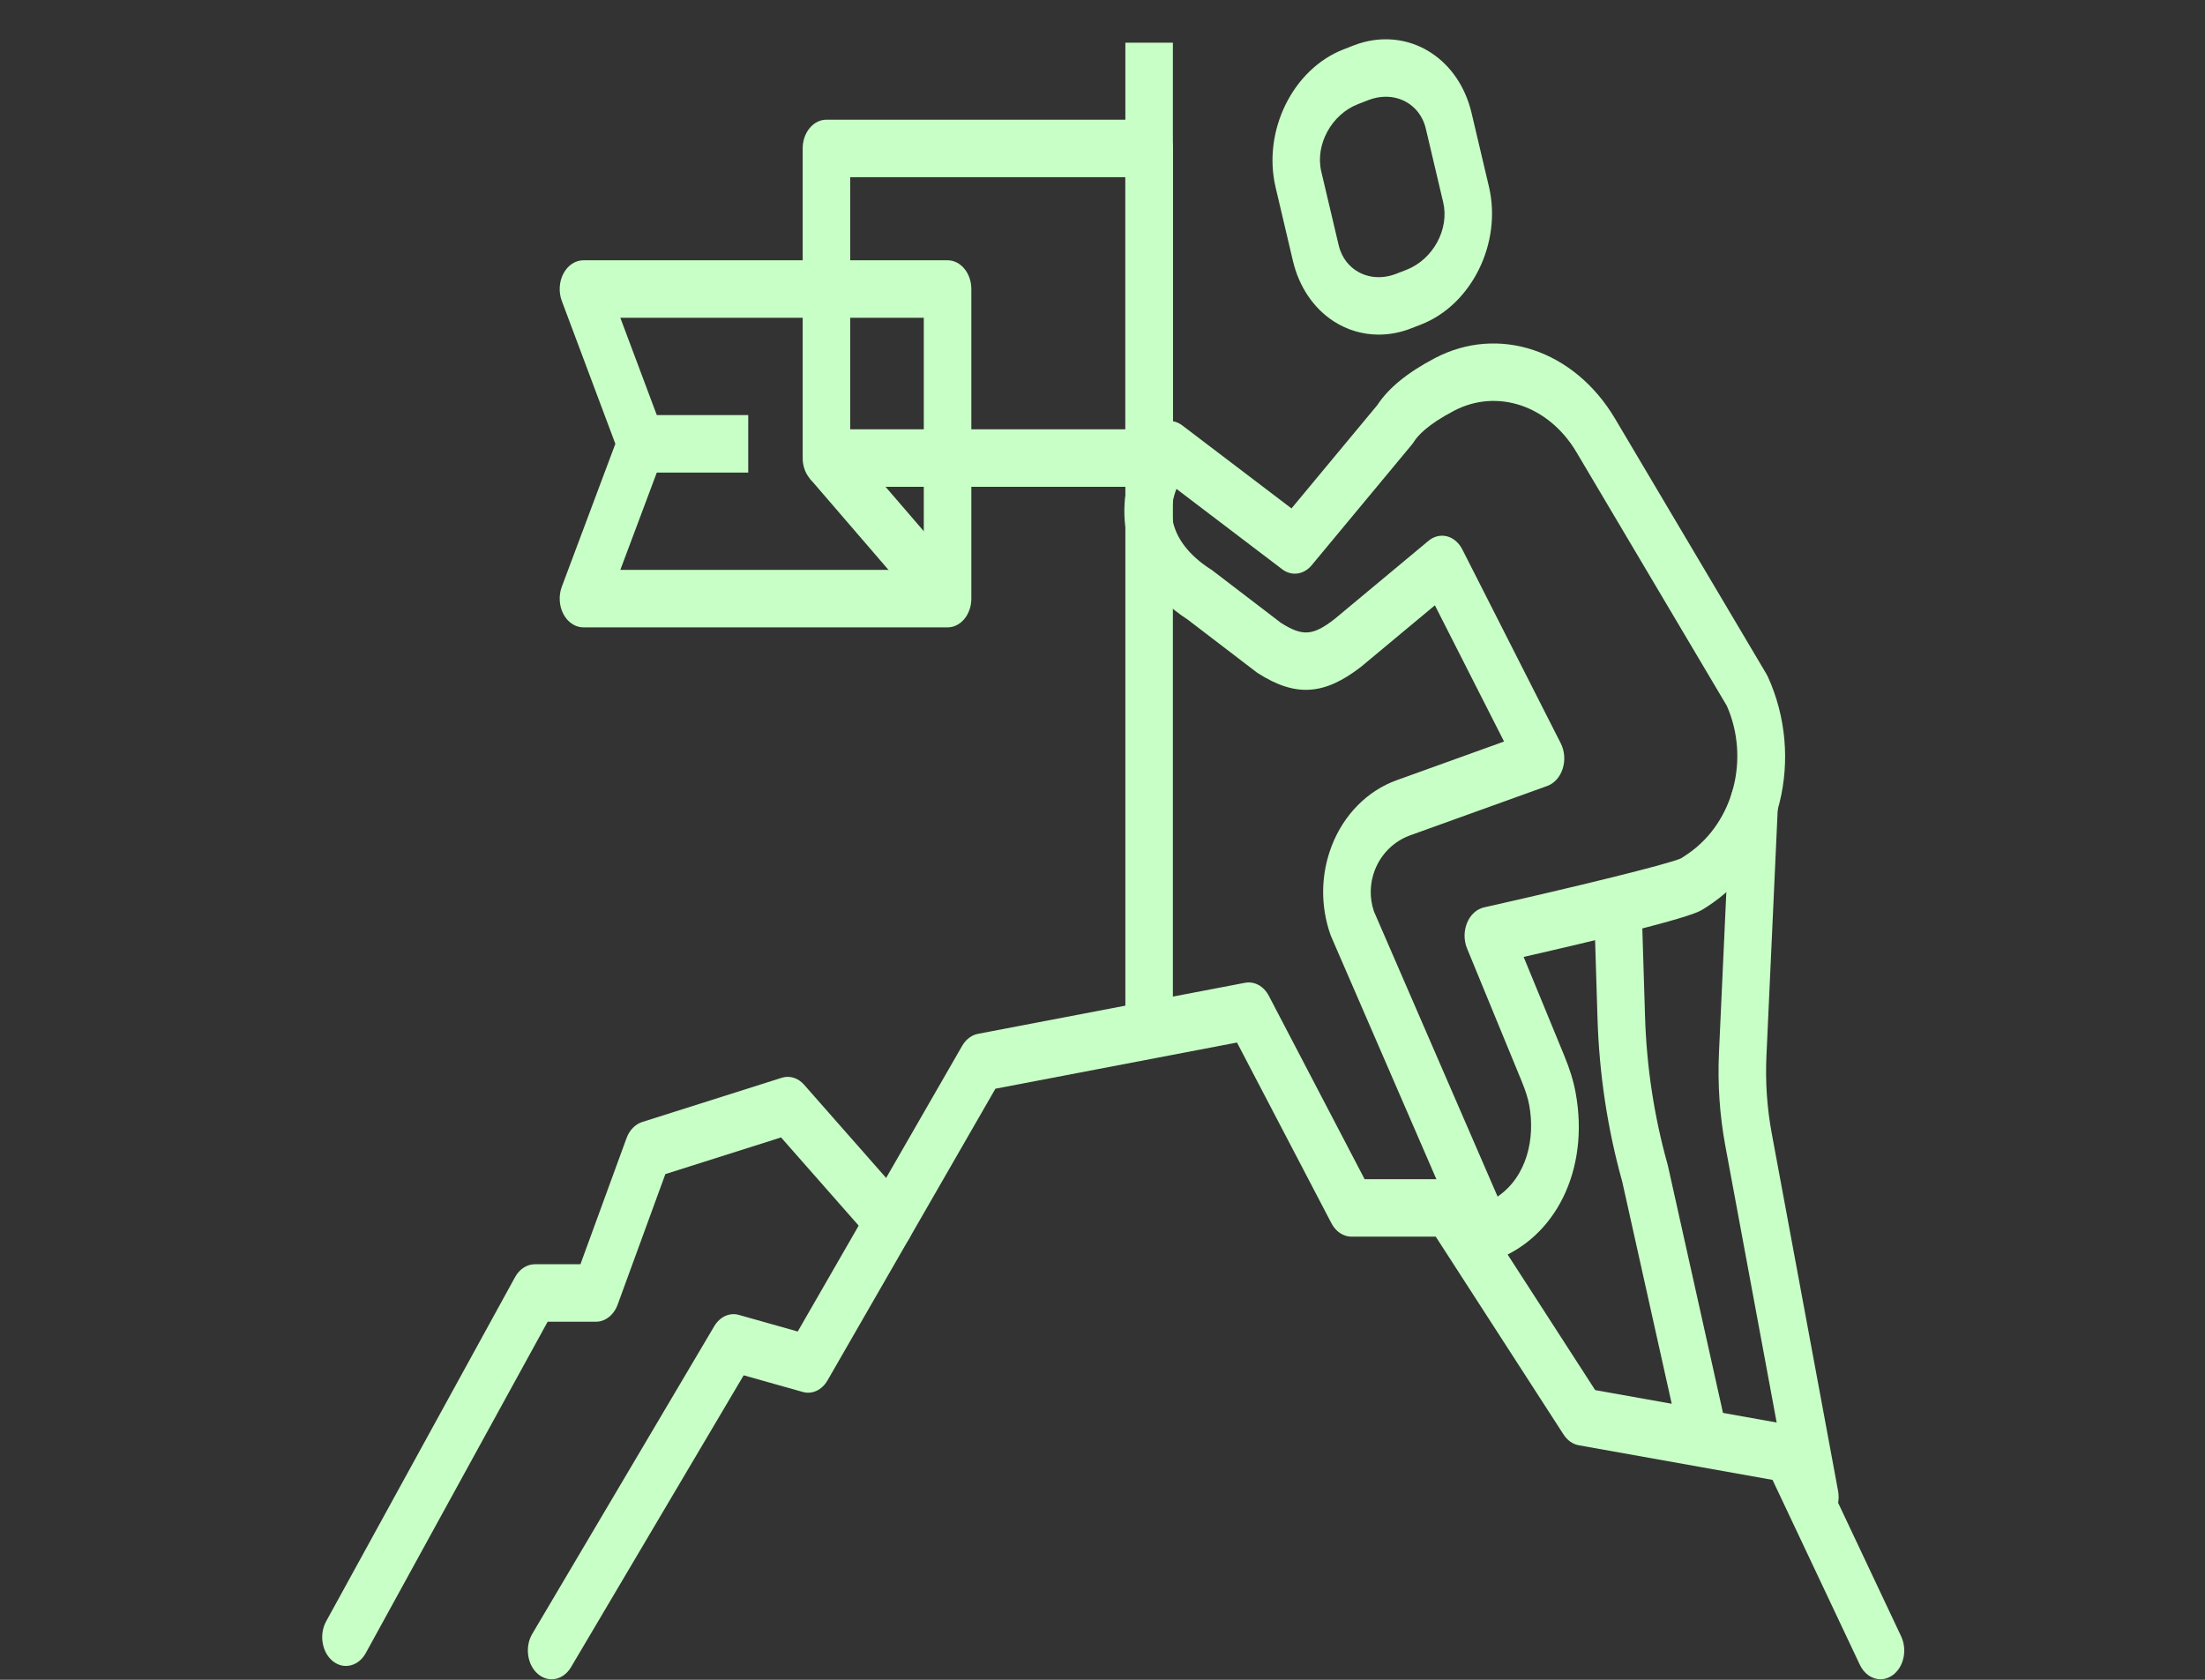 <?xml version="1.0" encoding="UTF-8" standalone="no"?> <svg xmlns="http://www.w3.org/2000/svg" xmlns:xlink="http://www.w3.org/1999/xlink" xmlns:serif="http://www.serif.com/" width="100%" height="100%" viewBox="0 0 63 48" version="1.1" xml:space="preserve" style="fill-rule:evenodd;clip-rule:evenodd;stroke-linejoin:round;stroke-miterlimit:2;"><rect x="0" y="0" width="63" height="48" fill="#333333" stroke="none"/> <g transform="matrix(0.083,0,0,0.1,-275.747,-41.206)"> <path d="M3799.3,439.705C3797.3,439.705 3795.25,440.028 3793.23,440.68L3789.72,441.815L3789.72,441.817C3780.58,444.773 3774.91,453.418 3777.09,461.088L3783.06,482.101C3784.19,486.057 3786.97,488.251 3789.1,489.399C3793.05,491.524 3798.09,491.841 3802.91,490.284L3806.42,489.15C3815.56,486.19 3821.23,477.546 3819.05,469.876L3813.08,448.864C3811.96,444.908 3809.17,442.709 3807.04,441.562C3804.74,440.328 3802.07,439.705 3799.3,439.705ZM3796.87,507.675C3791.41,507.675 3786.07,506.4 3781.39,503.889C3774.42,500.151 3769.43,494.011 3767.32,486.607L3761.36,465.592C3756.79,449.501 3767.26,431.822 3784.71,426.181L3788.21,425.046C3797.23,422.126 3806.9,422.864 3814.75,427.072C3821.72,430.809 3826.72,436.95 3828.82,444.36L3834.79,465.372C3839.36,481.461 3828.88,499.141 3811.44,504.784L3807.93,505.918C3804.29,507.094 3800.55,507.675 3796.87,507.675Z" style="fill:rgb(200,255,198);fill-rule:nonzero;"></path> </g> <g transform="matrix(0.083,0,0,0.1,-275.747,-41.206)"> <path d="M3795.2,672.473L3837.78,753.984C3847.96,748.197 3850.75,737.279 3848.67,727.873C3848.23,725.884 3847.39,723.687 3846.03,720.948L3827.26,683.081C3826.12,680.776 3826.12,678.064 3827.27,675.758C3828.41,673.451 3830.58,671.82 3833.1,671.346C3863.12,665.759 3896.7,658.981 3900.94,657.321C3901.71,656.923 3902.7,656.382 3903.67,655.817C3919.08,646.796 3924.63,628.792 3916.7,613.776L3864.93,541.278C3855.37,527.909 3837.61,522.949 3822.66,529.482C3813.5,533.493 3810.19,536.677 3809.04,538.213C3808.8,538.526 3808.55,538.823 3808.27,539.096L3773.76,573.592C3771.06,576.291 3766.86,576.76 3763.63,574.727L3727.22,551.761C3725.99,554.389 3725.29,557.357 3725.87,560.421C3726.88,565.699 3731.55,570.781 3739.02,574.731C3739.21,574.831 3739.4,574.94 3739.59,575.056L3763.23,590.064C3770.7,593.967 3774.21,593.734 3781.67,588.941L3814.01,566.585C3815.86,565.306 3818.15,564.853 3820.35,565.314C3822.54,565.784 3824.45,567.135 3825.63,569.052L3859.52,624.468C3860.85,626.646 3861.1,629.318 3860.19,631.703C3859.28,634.086 3857.32,635.911 3854.89,636.641L3807.69,650.755C3802.12,652.419 3797.68,656.049 3795.51,660.705C3793.75,664.476 3793.65,668.643 3795.2,672.473ZM3833.99,772.629C3831.01,772.629 3828.19,770.99 3826.74,768.23L3780.55,679.792C3780.45,679.609 3780.36,679.415 3780.27,679.223C3776.74,670.953 3776.88,661.905 3780.69,653.743C3784.83,644.843 3792.97,638.017 3803.02,635.009L3840,623.951L3816.19,585.027L3790.72,602.63C3778.04,610.776 3768.18,611.253 3755.33,604.454C3755.14,604.355 3754.95,604.246 3754.76,604.13L3731.1,589.11C3719.3,582.788 3711.74,573.704 3709.8,563.501C3708.53,556.824 3709.03,546.499 3718.66,535.229C3721.29,532.141 3725.79,531.447 3729.23,533.62L3766.83,557.34L3796.36,527.826C3800.23,522.932 3806.7,518.544 3816.12,514.425C3838.09,504.812 3864.2,512.072 3878.22,531.707L3930.3,604.631C3930.49,604.9 3930.67,605.177 3930.83,605.465C3943.45,628.564 3935.32,656.31 3911.92,670.006C3910.63,670.765 3909.31,671.483 3907.94,672.157C3903.19,674.523 3871.14,680.875 3846.74,685.5L3860.68,713.627C3862.65,717.594 3863.91,720.988 3864.64,724.312C3869.5,746.239 3857.84,765.976 3836.29,772.301C3835.53,772.522 3834.75,772.629 3833.99,772.629Z" style="fill:rgb(200,255,198);fill-rule:nonzero;"></path> </g> <g transform="matrix(0.083,0,0,0.1,-275.747,-41.206)"> <path d="M3946.98,848.048C3943.24,848.048 3939.85,845.452 3939,841.63L3916.17,739.493C3914.22,730.774 3913.49,721.822 3913.98,712.894L3917.95,640.941C3918.2,636.409 3922.15,632.935 3926.57,633.192C3931.08,633.445 3934.54,637.319 3934.29,641.847L3930.32,713.8C3929.91,721.22 3930.52,728.652 3932.14,735.895L3954.97,838.037C3955.96,842.461 3953.19,846.857 3948.78,847.847C3948.17,847.984 3947.57,848.048 3946.98,848.048Z" style="fill:rgb(200,255,198);fill-rule:nonzero;"></path> </g> <g transform="matrix(0.083,0,0,0.1,-275.747,-41.206)"> <path d="M3900.96,825.275L3880.68,749.712C3875.62,734.664 3872.76,718.986 3872.17,703.108L3871.02,672.104L3887.38,671.494L3888.53,702.497C3889.06,716.872 3891.66,731.071 3896.26,744.691C3896.32,744.855 3896.37,745.02 3896.41,745.188L3916.76,820.999L3900.96,825.275Z" style="fill:rgb(200,255,198);fill-rule:nonzero;"></path> </g> <g transform="matrix(0.083,0,0,0.1,-275.747,-41.206)"> <path d="M3717.82,424.26L3717.82,700.964L3717.82,424.26Z" style="fill:white;fill-rule:nonzero;"></path> </g> <g transform="matrix(0.083,0,0,0.1,-275.747,-41.206)"> <rect x="3709.64" y="424.26" width="16.36" height="276.705" style="fill:rgb(200,255,198);fill-rule:nonzero;"></rect> </g> <g transform="matrix(0.083,0,0,0.1,-275.747,-41.206)"> <path d="M3535.79,574.904L3640.25,574.904L3640.25,502.863L3535.79,502.863L3550.52,535.493C3551.49,537.648 3551.49,540.118 3550.52,542.272L3535.79,574.904ZM3648.43,591.331L3523.1,591.331C3520.32,591.331 3517.73,589.915 3516.22,587.57C3514.72,585.223 3514.5,582.272 3515.64,579.729L3534.08,538.883L3515.64,498.037C3514.5,495.494 3514.72,492.542 3516.22,490.197C3517.73,487.85 3520.32,486.434 3523.1,486.434L3648.43,486.434C3652.95,486.434 3656.62,490.113 3656.62,494.649L3656.62,583.118C3656.62,587.654 3652.95,591.331 3648.43,591.331Z" style="fill:rgb(200,255,198);fill-rule:nonzero;"></path> </g> <g transform="matrix(0.083,0,0,0.1,-275.747,-41.206)"> <path d="M3614.93,534.728L3709.64,534.728L3709.64,462.689L3614.93,462.689L3614.93,534.728ZM3717.82,551.156L3606.75,551.156C3602.23,551.156 3598.56,547.478 3598.56,542.942L3598.56,454.475C3598.56,449.939 3602.23,446.261 3606.75,446.261L3717.82,446.261C3722.34,446.261 3726,449.939 3726,454.475L3726,542.942C3726,547.478 3722.34,551.156 3717.82,551.156Z" style="fill:rgb(200,255,198);fill-rule:nonzero;"></path> </g> <g transform="matrix(0.083,0,0,0.1,-275.747,-41.206)"> <path d="M3606.75,542.944L3648.43,583.118L3606.75,542.944Z" style="fill:white;fill-rule:nonzero;"></path> </g> <g transform="matrix(0.083,0,0,0.1,-275.747,-41.206)"> <path d="M3642.77,589.041L3601.08,548.866L3612.41,537.018L3654.1,577.194L3642.77,589.041Z" style="fill:rgb(200,255,198);fill-rule:nonzero;"></path> </g> <g transform="matrix(0.083,0,0,0.1,-275.747,-41.206)"> <path d="M3543.06,538.883L3579.82,538.883L3543.06,538.883Z" style="fill:white;fill-rule:nonzero;"></path> </g> <g transform="matrix(0.083,0,0,0.1,-275.747,-41.206)"> <rect x="3543.06" y="530.669" width="36.76" height="16.428" style="fill:rgb(200,255,198);fill-rule:nonzero;"></rect> </g> <g transform="matrix(0.083,0,0,0.1,-275.747,-41.206)"> <path d="M3969.58,891.909C3966.74,891.909 3963.98,890.421 3962.47,887.766L3932.42,834.937L3865.74,825.05C3863.66,824.742 3861.78,823.643 3860.49,821.982L3816.49,765.439L3787.49,765.439C3784.68,765.439 3782.08,763.994 3780.58,761.613L3748.07,709.961L3664.91,723.157L3607.12,806.496C3605.21,809.256 3601.82,810.587 3598.55,809.801L3578.25,805.053L3518.8,888.476C3516.17,892.154 3511.06,893.017 3507.38,890.377C3503.71,887.739 3502.86,882.605 3505.49,878.914L3568.12,791.023C3570.05,788.32 3573.4,787.029 3576.64,787.806L3596.86,792.539L3653.47,710.896C3654.75,709.059 3656.71,707.824 3658.91,707.475L3750.84,692.892C3754.07,692.387 3757.29,693.846 3759.03,696.618L3792,749.01L3820.48,749.01C3823,749.01 3825.38,750.173 3826.93,752.166L3871.37,809.28L3938.75,819.267C3941.24,819.636 3943.42,821.127 3944.67,823.322L3976.68,879.624C3978.92,883.563 3977.56,888.58 3973.63,890.83C3972.35,891.561 3970.96,891.909 3969.58,891.909Z" style="fill:rgb(200,255,198);fill-rule:nonzero;"></path> </g> <g transform="matrix(0.083,0,0,0.1,-275.747,-41.206)"> <path d="M3441.34,888.103C3439.79,888.103 3438.22,887.662 3436.82,886.732C3433.06,884.225 3432.03,879.127 3434.53,875.345L3499.56,776.986C3501.08,774.696 3503.64,773.316 3506.38,773.316L3522.06,773.316L3537.92,737.295C3538.92,735.009 3540.92,733.304 3543.33,732.67L3591.35,720.036C3594.07,719.323 3596.98,720.065 3599.02,721.993L3634.19,755.167C3637.49,758.275 3637.65,763.473 3634.56,766.778C3631.46,770.091 3626.28,770.243 3622.99,767.143L3591.12,737.078L3551.29,747.559L3534.87,784.851C3533.56,787.826 3530.63,789.743 3527.39,789.743L3510.77,789.743L3448.16,884.433C3446.59,886.816 3443.99,888.103 3441.34,888.103Z" style="fill:rgb(200,255,198);fill-rule:nonzero;"></path> </g> </svg> 